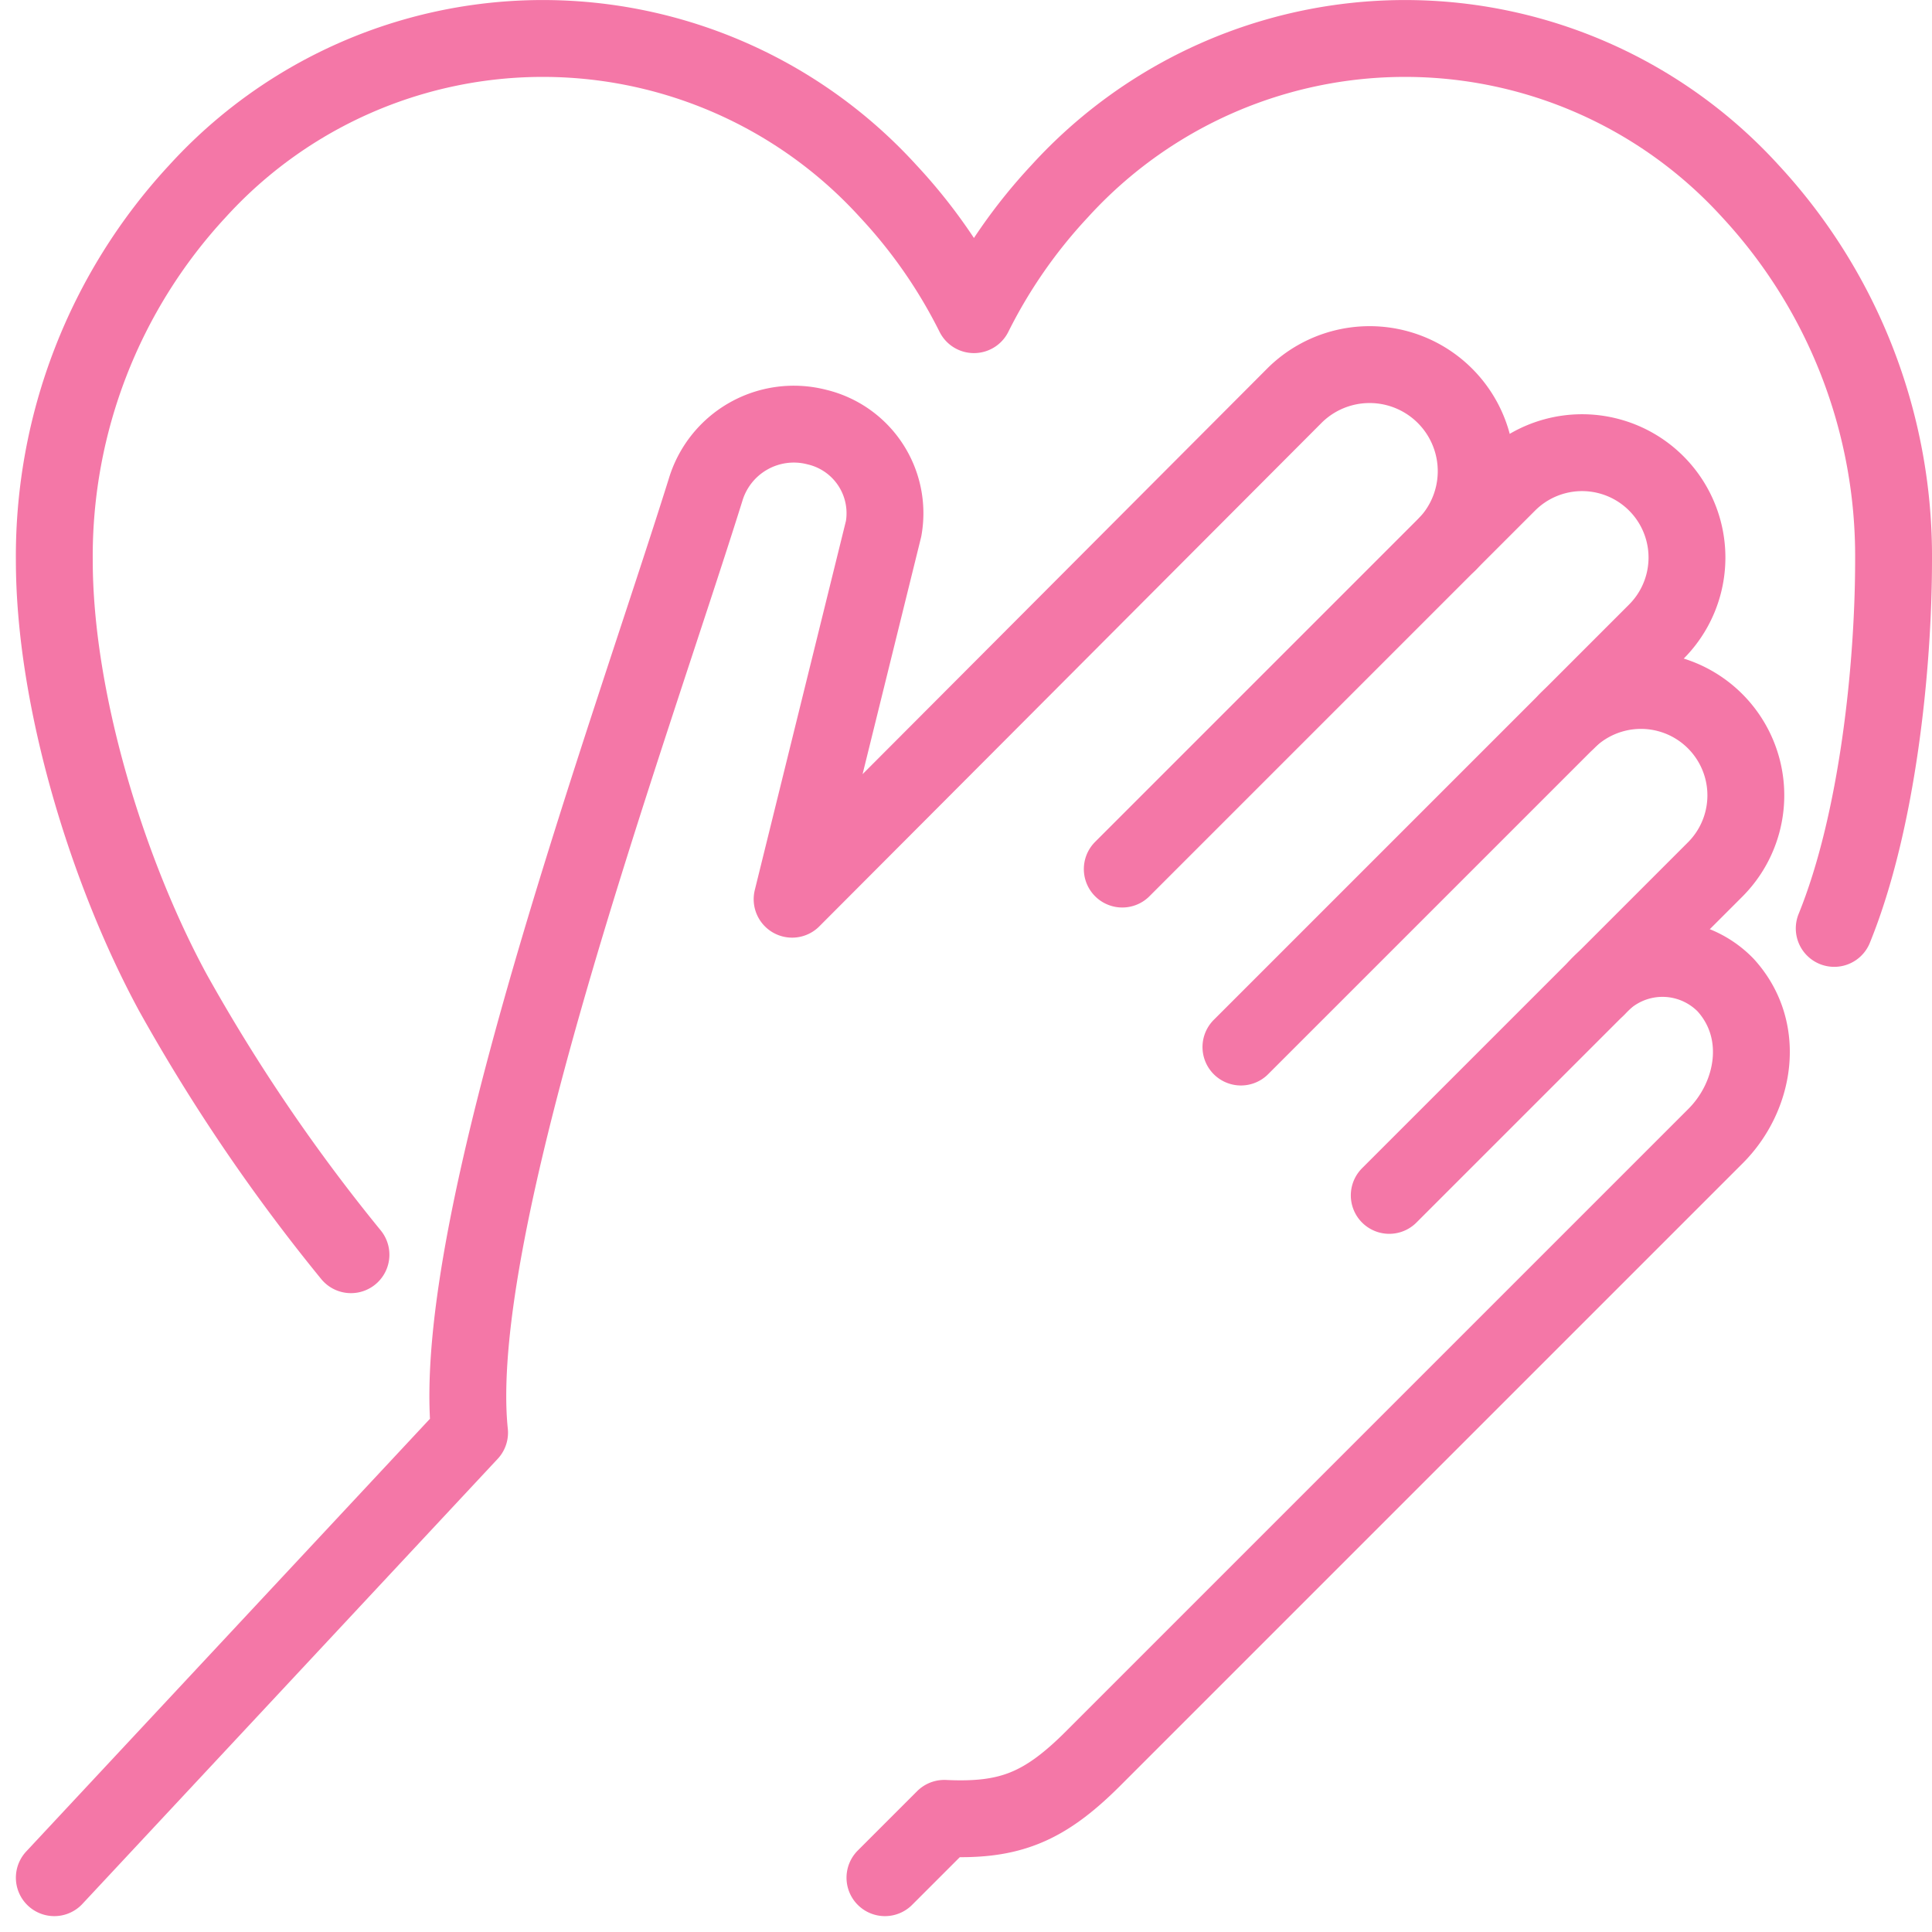 <?xml version="1.0" encoding="UTF-8"?> <svg xmlns="http://www.w3.org/2000/svg" width="125.677" height="125.68" viewBox="0 0 125.677 125.68"><g transform="translate(-480.054 -589.432)"><path d="M599.371,649.825c2.832-6.957,3.86-17.063,3.86-23.957a34.928,34.928,0,0,0-9.313-24,30.37,30.37,0,0,0-44.93,0,34.006,34.006,0,0,0-5.579,8.033,34,34,0,0,0-5.578-8.033,30.371,30.371,0,0,0-44.931,0,34.928,34.928,0,0,0-9.313,24c0,9.065,3.462,20.3,7.719,28.142a117.164,117.164,0,0,0,11.578,17.041" transform="translate(0)" fill="none" stroke="#f477a7" stroke-linecap="round" stroke-linejoin="round" stroke-width="5"></path><path d="M593.87,631.571l3.86-3.86a6.822,6.822,0,0,1,9.648,9.649l-27.016,27.016" transform="translate(-19.585 -6.834)" fill="none" stroke="#f477a7" stroke-linecap="round" stroke-linejoin="round" stroke-width="5"></path><path d="M604.036,647.066a6.823,6.823,0,0,1,9.649,9.649l-21.227,21.227" transform="translate(-22.033 -10.75)" fill="none" stroke="#f477a7" stroke-linecap="round" stroke-linejoin="round" stroke-width="5"></path><path d="M553.058,651.339l21.227-21.227A6.933,6.933,0,0,0,564.3,620.5l-32.719,32.8,5.953-24.107a5.76,5.76,0,0,0-4.274-6.589l-.137-.034a5.992,5.992,0,0,0-7.171,4.1C520.933,642.7,509.207,674.6,510.6,688L483.587,716.95" transform="translate(0 -5.374)" fill="none" stroke="#f477a7" stroke-linecap="round" stroke-linejoin="round" stroke-width="5"></path><path d="M597.643,668.868a5.729,5.729,0,0,1,8.367-.176c2.686,2.944,1.919,7.258-.648,9.825l-40.524,40.524c-3.2,3.189-5.466,4.059-9.649,3.86l-3.86,3.86" transform="translate(-13.709 -15.185)" fill="none" stroke="#f477a7" stroke-linecap="round" stroke-linejoin="round" stroke-width="5"></path></g></svg> 